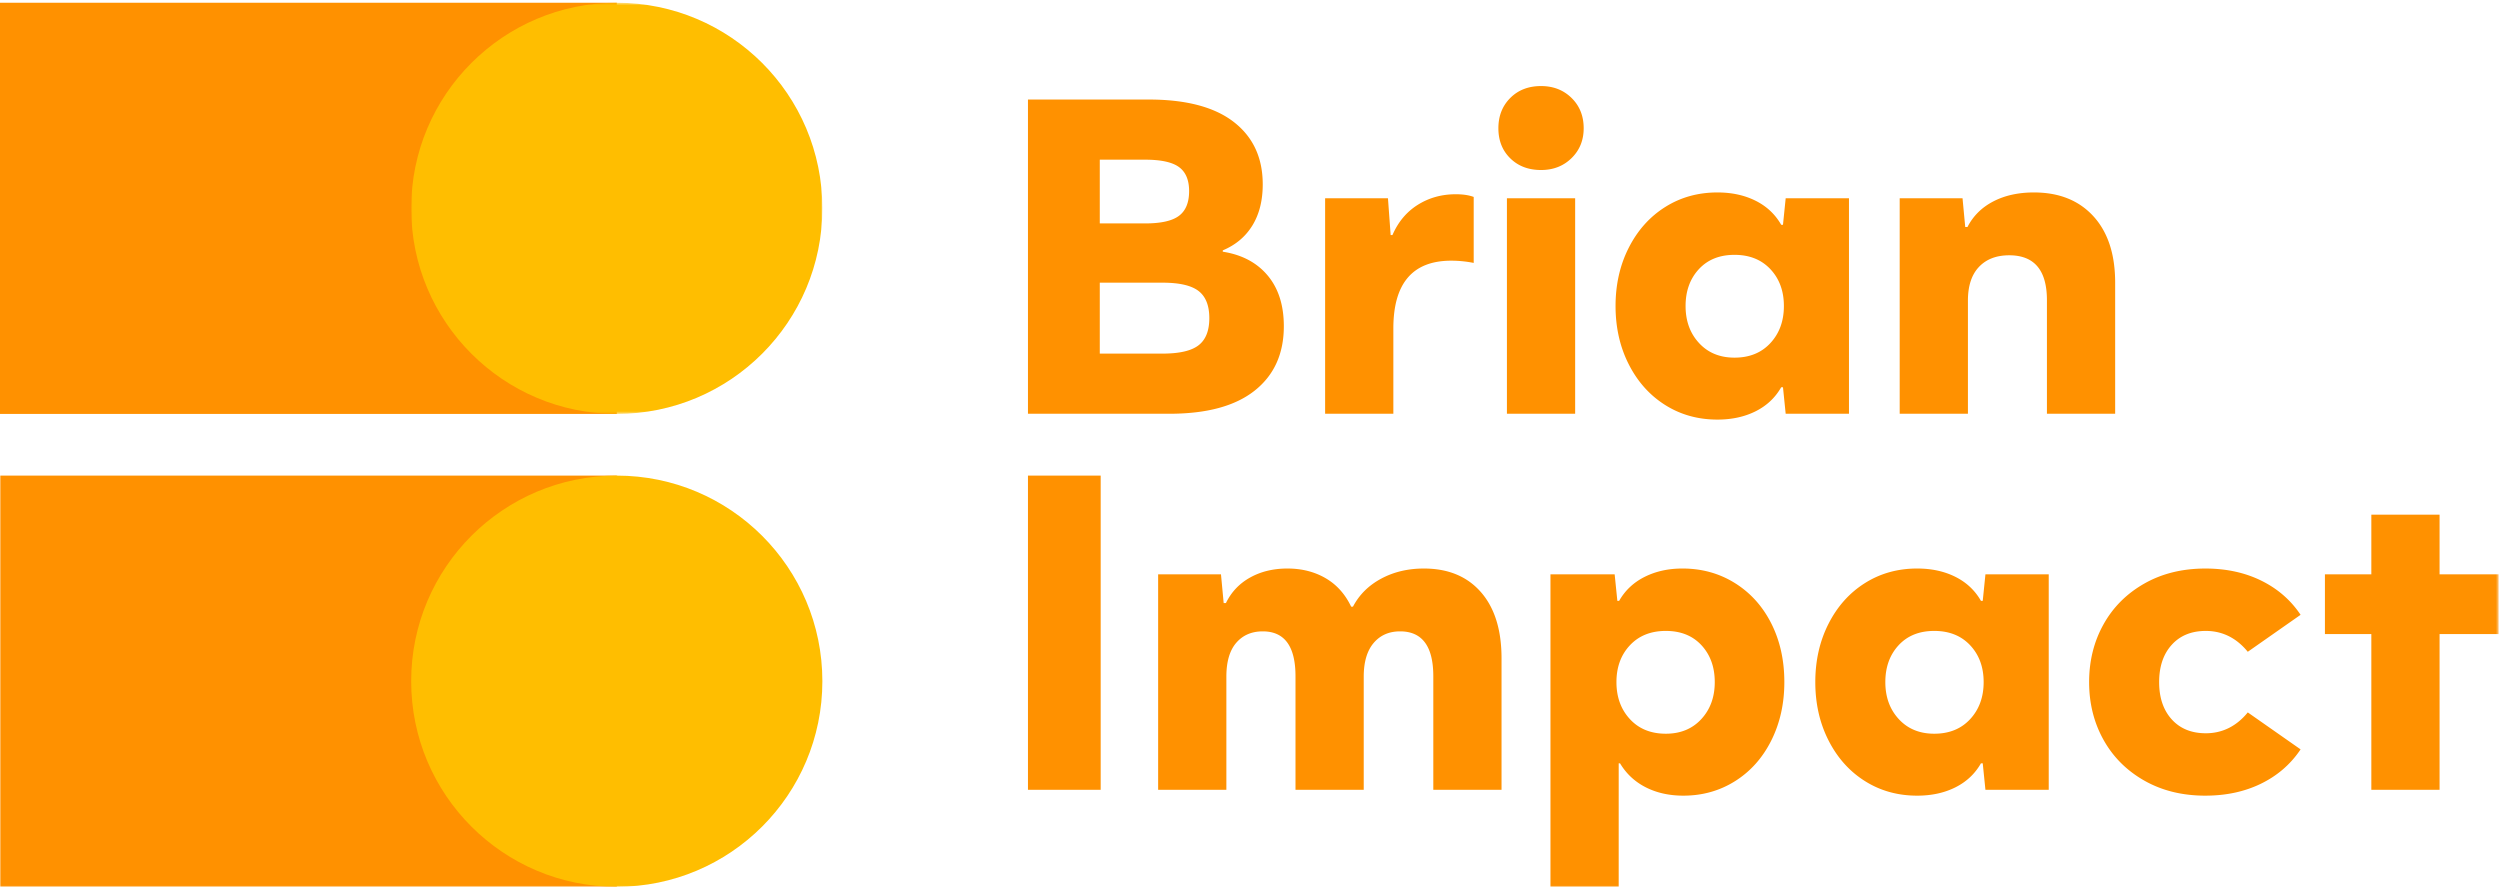 <svg width="912" height="324" xmlns="http://www.w3.org/2000/svg" xmlns:xlink="http://www.w3.org/1999/xlink"><defs><path id="a" d="M0 .5h150v150H0z"/><path id="c" d="M0 323h911.506V.5H0z"/></defs><g fill="none" fill-rule="evenodd"><path fill="#FF9100" d="M0 151h225V1.001H0z"/><g transform="translate(0 .5)"><g transform="translate(150)"><mask id="b" fill="#fff"><use xlink:href="#a"/></mask><path d="M150 75.5c0 41.42-33.579 75-75 75-41.422 0-75-33.58-75-75C0 34.079 33.578.5 75 .5c41.421 0 75 33.579 75 75" fill="#FFBE00" mask="url(#b)"/></g><mask id="d" fill="#fff"><use xlink:href="#c"/></mask><path fill="#FF9100" mask="url(#d)" d="M0 323h225V173H0z"/><path d="M300 248c0 41.42-33.579 75-75 75-41.422 0-75-33.58-75-75 0-41.421 33.578-75 75-75 41.421 0 75 33.579 75 75" fill="#FFBE00" mask="url(#d)"/><path fill="#FF9100" mask="url(#d)" d="M375 287.629h26.528V173H375zM540.228 215.494c5.02 5.731 7.533 13.784 7.533 24.154v47.98h-24.89v-41.43c0-10.915-4.04-16.375-12.12-16.375-4.04 0-7.26 1.42-9.66 4.257-2.402 2.84-3.602 6.935-3.602 12.282v41.266h-24.891v-41.43c0-10.915-3.986-16.375-11.955-16.375-4.04 0-7.261 1.392-9.661 4.175-2.403 2.784-3.603 6.907-3.603 12.364v41.266h-24.891v-78.602h22.926l.983 10.48h.818c1.965-4.037 4.913-7.149 8.843-9.334 3.93-2.182 8.459-3.275 13.592-3.275 5.24 0 9.879 1.175 13.919 3.521 4.038 2.348 7.149 5.813 9.335 10.398h.655c2.292-4.365 5.73-7.778 10.316-10.235 4.585-2.456 9.769-3.684 15.556-3.684 8.843 0 15.775 2.866 20.797 8.597M620.63 261.837c3.276-3.546 4.914-8.049 4.914-13.51 0-5.457-1.612-9.932-4.831-13.427-3.222-3.493-7.561-5.24-13.02-5.24-5.46 0-9.824 1.747-13.1 5.24-3.274 3.495-4.912 7.97-4.912 13.427 0 5.461 1.638 9.964 4.913 13.51 3.275 3.55 7.64 5.322 13.1 5.322 5.348 0 9.662-1.773 12.937-5.322m12.28-49.618c5.677 3.55 10.098 8.462 13.266 14.738 3.165 6.28 4.749 13.402 4.749 21.37 0 7.861-1.584 14.958-4.75 21.288-3.167 6.333-7.56 11.274-13.182 14.82-5.624 3.547-11.928 5.322-18.914 5.322-5.132 0-9.69-1.01-13.673-3.029-3.986-2.019-7.123-4.938-9.417-8.76h-.49V323h-24.891V209.026h23.417l.983 9.662h.655c2.183-3.82 5.294-6.74 9.334-8.762 4.038-2.018 8.622-3.029 13.756-3.029 7.095 0 13.48 1.776 19.158 5.322M692.682 261.837c3.275 3.55 7.586 5.322 12.937 5.322 5.458 0 9.825-1.773 13.1-5.322 3.275-3.546 4.913-8.049 4.913-13.51 0-5.457-1.638-9.932-4.913-13.427-3.275-3.493-7.642-5.24-13.1-5.24-5.461 0-9.8 1.747-13.02 5.24-3.221 3.495-4.83 7.97-4.83 13.427 0 5.461 1.638 9.964 4.913 13.51zm54.694-52.81v78.602h-23.09l-.982-9.662h-.655c-2.186 3.823-5.296 6.742-9.334 8.761-4.04 2.02-8.68 3.03-13.92 3.03-7.098 0-13.455-1.776-19.076-5.323-5.625-3.546-10.046-8.487-13.265-14.82-3.222-6.33-4.831-13.427-4.831-21.288 0-7.86 1.609-14.955 4.83-21.288 3.22-6.33 7.64-11.27 13.266-14.82 5.62-3.546 11.978-5.322 19.077-5.322 5.24 0 9.879 1.011 13.919 3.03 4.038 2.021 7.148 4.94 9.334 8.761h.655l.983-9.662h23.089zM865.064 287.629v-56.823h-16.931v-21.78h16.931v-21.78h24.892v21.78h21.55v21.78h-21.55v56.823zM762.112 248.328c0 7.75 1.744 14.764 5.24 21.042 3.492 6.277 8.46 11.243 14.901 14.902 6.441 3.657 13.864 5.486 22.271 5.486.055 0 .11-.004.164-.004 7.466-.021 14.152-1.466 20.06-4.335 5.95-2.895 10.725-6.988 14.33-12.282l.17-.27-19.256-13.482c-4.054 4.967-9.183 7.61-15.304 7.61-5.24 0-9.39-1.693-12.445-5.075-3.059-3.386-4.585-7.917-4.585-13.592 0-5.676 1.526-10.207 4.585-13.592 3.055-3.383 7.205-5.076 12.445-5.076 6.121 0 11.25 2.643 15.304 7.61l19.255-13.482-.17-.27c-3.604-5.294-8.38-9.387-14.329-12.282-5.908-2.87-12.594-4.313-20.06-4.335-.055 0-.109-.003-.164-.003-8.407 0-15.83 1.828-22.27 5.485-6.443 3.659-11.41 8.625-14.902 14.902-3.496 6.279-5.24 13.292-5.24 21.043zM437.228 125.465c2.62-2.019 3.93-5.322 3.93-9.907s-1.31-7.886-3.93-9.907c-2.62-2.019-6.988-3.03-13.101-3.03h-22.925v25.873h22.925c6.113 0 10.48-1.008 13.1-3.029m-7.122-65.01c-2.457-1.802-6.578-2.703-12.363-2.703h-16.54v23.254h16.54c5.785 0 9.906-.927 12.363-2.784 2.456-1.856 3.684-4.857 3.684-9.007 0-4.038-1.228-6.959-3.684-8.76M462.445 100c3.93 4.695 5.896 10.864 5.896 18.505 0 10.045-3.55 17.877-10.644 23.498-7.098 5.624-17.468 8.434-31.114 8.434H375V35.81h44.05c13.647 0 23.99 2.73 31.032 8.188 7.042 5.46 10.563 13.047 10.563 22.762 0 5.895-1.256 10.89-3.767 14.983-2.512 4.094-6.115 7.124-10.807 9.09v.49c6.984 1.093 12.445 3.986 16.375 8.68M537.606 71.344v24.072a41.738 41.738 0 00-8.188-.819c-14.082 0-21.123 8.244-21.123 24.727v31.114h-24.892V71.835h22.926l.983 13.428h.654c2.073-4.802 5.16-8.487 9.252-11.053 4.096-2.564 8.706-3.848 13.839-3.848 2.62 0 4.803.327 6.55.982M549.725 150.438h24.891V71.835h-24.891v78.603zm1.228-93.177c-2.894-2.837-4.34-6.494-4.34-10.972 0-4.475 1.446-8.159 4.34-11.053 2.891-2.891 6.632-4.34 11.216-4.34 4.477 0 8.188 1.449 11.136 4.34 2.948 2.894 4.422 6.578 4.422 11.053 0 4.368-1.474 7.999-4.422 10.89-2.948 2.894-6.659 4.34-11.136 4.34-4.584 0-8.325-1.418-11.216-4.258zM619.812 124.646c3.275 3.55 7.587 5.322 12.937 5.322 5.458 0 9.825-1.773 13.1-5.322 3.275-3.546 4.913-8.049 4.913-13.51 0-5.457-1.638-9.932-4.913-13.428-3.275-3.492-7.642-5.24-13.1-5.24-5.46 0-9.8 1.748-13.02 5.24-3.221 3.496-4.83 7.971-4.83 13.428 0 5.461 1.638 9.964 4.913 13.51zm54.695-52.81v78.602h-23.09l-.983-9.662h-.655c-2.185 3.823-5.295 6.742-9.333 8.761-4.04 2.02-8.68 3.03-13.92 3.03-7.098 0-13.455-1.776-19.077-5.323-5.624-3.546-10.045-8.487-13.265-14.82-3.222-6.33-4.83-13.427-4.83-21.288 0-7.86 1.608-14.955 4.83-21.288 3.22-6.33 7.64-11.27 13.265-14.82 5.622-3.546 11.979-5.322 19.077-5.322 5.24 0 9.88 1.011 13.92 3.03 4.038 2.021 7.148 4.94 9.333 8.761h.655l.983-9.662h23.09zM763.669 78.385c5.294 5.788 7.942 13.865 7.942 24.236v47.817H746.72v-41.43c0-10.915-4.585-16.376-13.755-16.376-4.695 0-8.38 1.42-11.054 4.257-2.677 2.84-4.012 6.934-4.012 12.282v41.266h-24.891V71.835h22.926l.983 10.48h.818c2.073-4.037 5.212-7.148 9.416-9.334 4.203-2.181 9.143-3.274 14.82-3.274 9.171 0 16.401 2.894 21.698 8.678"/></g></g></svg>